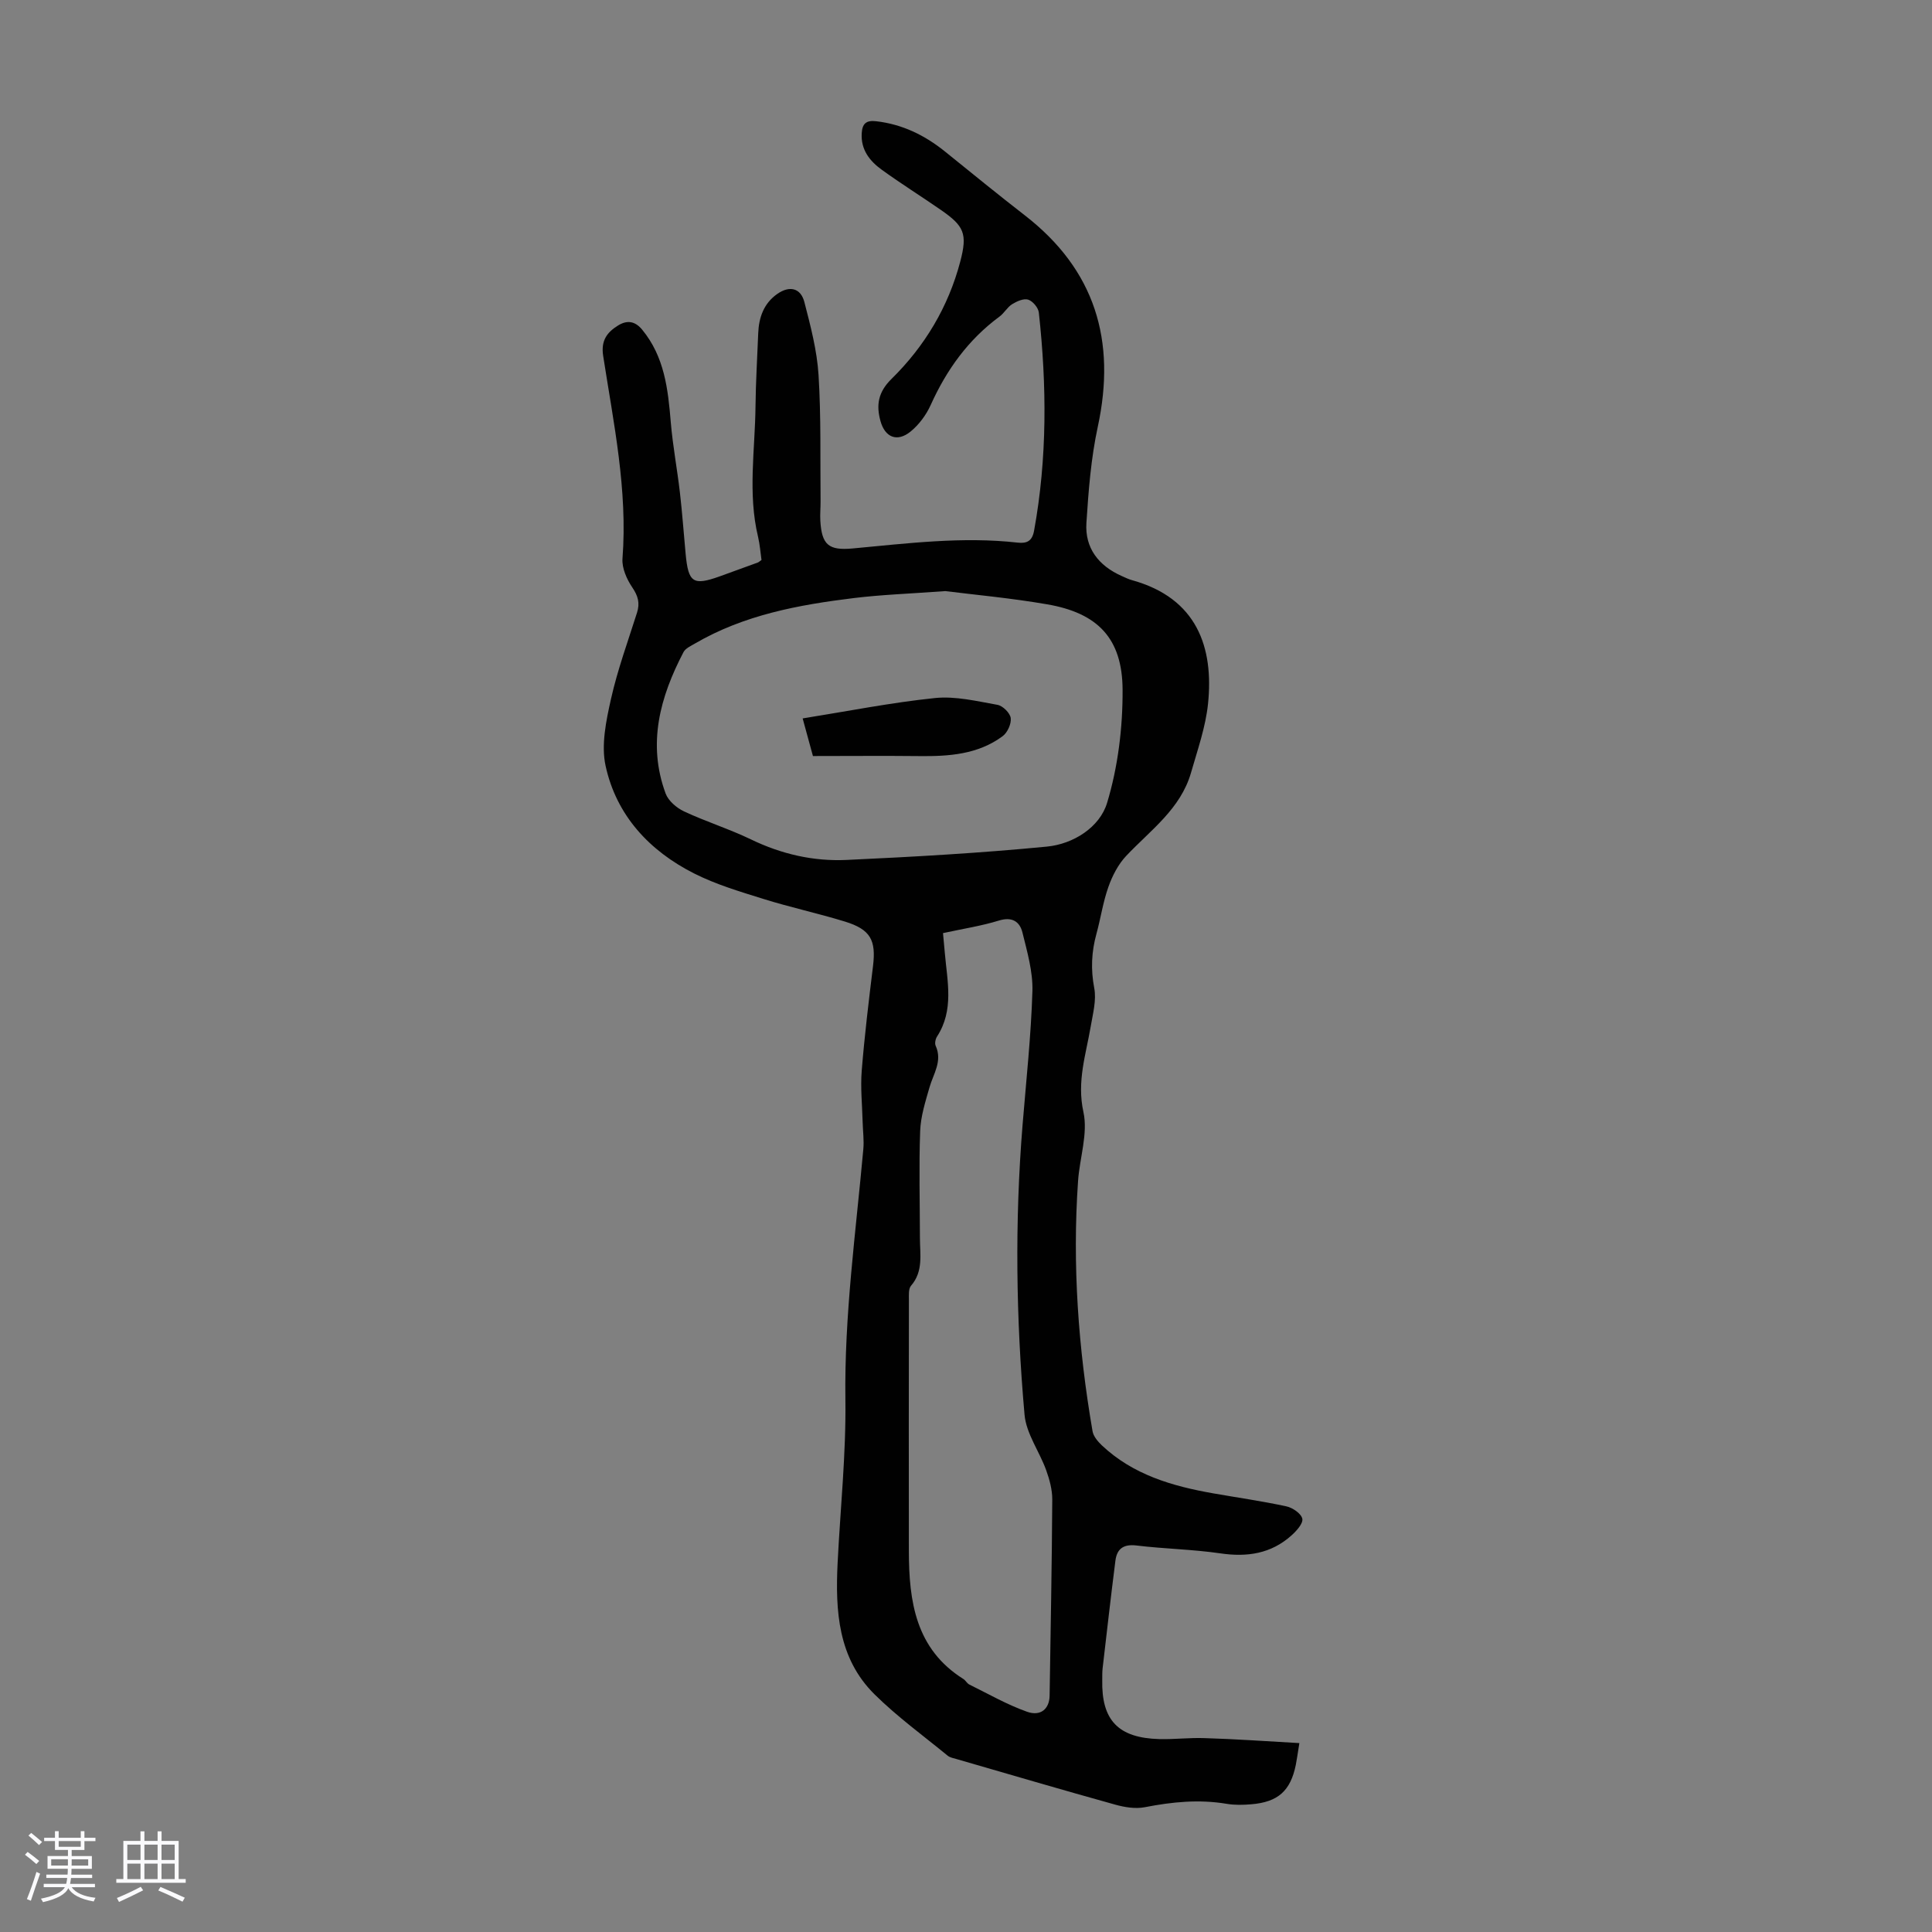 <svg enable-background="new 0 0 400 400" viewBox="0 0 400 400" xmlns="http://www.w3.org/2000/svg"><rect x="0" y="0" width="400" height="400" fill="#808080" stroke="none"/><path d="m5.17 384 .55-.58c.85.61 1.65 1.24 2.4 1.87l-.59.64c-.83-.73-1.62-1.38-2.36-1.93m1.22 9.53-.82-.34c.71-1.76 1.37-3.64 1.98-5.63.24.13.5.25.76.36-.6 1.67-1.24 3.54-1.92 5.61m-.5-13.5.57-.54c.56.44 1.31 1.06 2.26 1.87l-.64.64c-.68-.66-1.41-1.32-2.19-1.97m3.25.46h2.24v-1.36h.77v1.36h4.57v-1.36h.76v1.36h2.28v.69h-2.28v1.84h-2.64v1.26h4.18v2.64h-4.21c0 .45-.02.86-.05 1.21h4.32v.69h-4.38c-.04.34-.1.75-.19 1.22h5.15v.69h-4.82c.87 1.19 2.51 1.92 4.93 2.19-.17.31-.3.57-.37.76-2.77-.49-4.52-1.41-5.26-2.76-.56 1.26-2.3 2.23-5.24 2.9-.12-.24-.26-.48-.43-.72 2.73-.55 4.38-1.34 4.96-2.38h-4.38v-.69h4.65c.1-.38.17-.79.21-1.22h-4.32v-.69h4.4c.03-.34.05-.75.05-1.21h-4.2v-2.64h4.23v-1.26h-2.69v-1.84h-2.24zm1.46 4.46v1.29h3.45c.01-.4.02-.57.01-.53v-.32-.45h-3.46zm1.55-2.59h4.57v-1.19h-4.57zm6.11 2.59h-3.42v.77c-.01.19-.01.37-.02.53h3.44z" fill="#fafafc"/><path d="m32.63 379.16h.82v1.98h3.54v7.89h1.46v.78h-14.37v-.78h1.46v-7.89h3.54v-1.98h.82v1.98h2.73zm-3.49 11.48.5.73c-1.61.82-3.28 1.63-5 2.41-.13-.27-.28-.55-.44-.82 1.75-.72 3.4-1.49 4.94-2.32m-2.78-5.55h2.73v-3.18h-2.73zm0 3.95h2.73v-3.2h-2.73zm3.54-3.95h2.73v-3.18h-2.73zm0 3.95h2.73v-3.2h-2.73zm7.89 4.68c-1.84-.92-3.51-1.7-5.02-2.32l.45-.73c1.89.8 3.57 1.55 5.04 2.23zm-1.62-11.81h-2.73v3.18h2.73zm-2.73 7.13h2.73v-3.2h-2.73z" fill="#fafafc"/><g fill="#010101"><path d="m269.02 360.89c-.38 2.33-.52 3.43-.74 4.52-1.1 5.38-3.67 7.69-9.24 8.15-1.66.14-3.39.18-5.02-.09-5.73-.97-11.32-.42-16.98.69-1.95.38-4.19.02-6.15-.53-10.97-3.05-21.89-6.26-32.83-9.43-.63-.18-1.36-.31-1.85-.7-5.1-4.18-10.48-8.09-15.15-12.71-7.57-7.49-8.13-17.28-7.64-27.21.56-11.27 1.76-22.55 1.61-33.8-.24-17.42 2.15-34.58 3.71-51.84.17-1.86-.09-3.76-.14-5.64-.09-3.54-.47-7.11-.19-10.62.58-7.24 1.46-14.47 2.34-21.68.65-5.36-.52-7.57-5.82-9.2-5.55-1.7-11.25-2.93-16.79-4.66-4.9-1.53-9.9-3.01-14.45-5.31-9.27-4.69-16.07-12.01-18.31-22.27-.94-4.32.1-9.29 1.1-13.77 1.36-6.08 3.52-11.99 5.41-17.95.63-1.99.21-3.46-.98-5.22-1.15-1.7-2.18-4.02-2.03-5.97 1.09-14.24-1.85-28.07-4-41.97-.5-3.21.83-4.89 3.08-6.29 1.77-1.1 3.45-1.01 4.99.86 4.63 5.62 5.36 12.33 5.93 19.2.41 4.86 1.33 9.68 1.89 14.54.49 4.21.78 8.44 1.18 12.65.56 6.01 1.54 6.66 7.06 4.69 2.63-.94 5.25-1.9 7.87-2.86.2-.07.36-.24.78-.53-.22-1.51-.33-3.18-.71-4.78-2.16-8.99-.62-18.05-.53-27.07.05-5.03.37-10.06.56-15.09.13-3.29 1.16-6.19 3.94-8.14 2.54-1.79 4.87-1.24 5.62 1.69 1.28 4.95 2.61 10 2.93 15.07.54 8.69.33 17.44.42 26.16.01 1.34-.13 2.69-.05 4.03.3 5.01 1.72 6.2 6.71 5.74 11.35-1.05 22.69-2.49 34.12-1.21 1.95.22 3.04-.31 3.43-2.49 2.73-15 2.63-30.05.98-45.13-.11-1.01-1.25-2.37-2.2-2.68-.93-.3-2.36.34-3.33.94-1.01.63-1.64 1.85-2.62 2.57-6.47 4.77-10.96 11.02-14.24 18.3-.93 2.06-2.43 4.09-4.18 5.51-2.77 2.24-5.29 1.2-6.22-2.2-.91-3.3-.49-5.98 2.28-8.7 6.88-6.76 11.77-14.91 14.24-24.3 1.53-5.81.8-7.36-4.03-10.71-4.04-2.8-8.22-5.41-12.2-8.29-2.51-1.81-4.38-4.15-4.17-7.58.12-1.98.92-2.72 2.98-2.48 5.41.62 10.04 2.88 14.22 6.24 5.49 4.42 10.94 8.89 16.51 13.2 14.63 11.31 19.01 25.98 15.17 43.79-1.41 6.51-1.93 13.26-2.36 19.93-.34 5.21 2.53 8.86 7.27 10.98.71.32 1.43.67 2.18.88 13.47 3.73 16.93 13.94 15.73 25.58-.5 4.83-2.17 9.55-3.52 14.27-2.16 7.52-8.39 11.9-13.43 17.24-1.65 1.75-2.87 4.12-3.68 6.42-1.12 3.14-1.59 6.5-2.48 9.73-1.02 3.72-1.19 7.34-.45 11.21.48 2.5-.28 5.28-.72 7.9-1 5.87-2.91 11.41-1.52 17.76.98 4.46-.78 9.49-1.11 14.29-1.21 17.39.05 34.65 3 51.8.18 1.06 1.09 2.13 1.92 2.92 6.47 6.1 14.58 8.45 23.05 9.94 5.06.89 10.16 1.61 15.18 2.7 1.29.28 3.06 1.5 3.28 2.56.2.97-1.21 2.53-2.24 3.45-4.22 3.79-9.17 4.53-14.71 3.72-5.74-.84-11.6-.93-17.37-1.63-2.73-.33-4.07.69-4.38 3.17-.94 7.42-1.79 14.86-2.65 22.29-.09.78-.06 1.56-.07 2.35-.19 8.36 3.3 12.04 11.82 12.27 3.12.08 6.26-.32 9.39-.2 6.36.19 12.76.64 19.6 1.03zm-73.3-238.51c-7.56.55-13.27.75-18.92 1.44-11.46 1.4-22.77 3.49-32.94 9.43-.85.5-1.94.98-2.35 1.77-4.86 9.29-7.51 18.94-3.7 29.27.56 1.51 2.26 2.97 3.79 3.69 4.54 2.13 9.38 3.64 13.9 5.82 6.29 3.04 12.92 4.56 19.78 4.24 13.84-.64 27.69-1.42 41.47-2.76 5.49-.53 10.94-4.01 12.46-9.05 2.26-7.47 3.25-15.59 3.21-23.43-.05-10.64-5.15-15.88-15.61-17.68-7.57-1.31-15.25-2-21.09-2.74zm-.48 70.81c.14 1.54.26 2.85.38 4.16.51 5.85 1.93 11.77-1.62 17.26-.32.5-.51 1.41-.28 1.91 1.44 3.19-.47 5.78-1.28 8.61-.85 2.96-1.82 6-1.93 9.04-.27 7.36-.06 14.74-.05 22.12 0 3.41.75 6.92-1.85 9.92-.54.63-.43 1.93-.43 2.92-.02 17.34-.04 34.68-.01 52.02.02 10.4 1.39 20.26 11.29 26.47.46.29.74.9 1.22 1.14 3.96 1.95 7.83 4.18 11.96 5.64 2.85 1.01 4.63-.63 4.67-3.33.21-13.53.47-27.06.55-40.6.01-2.04-.57-4.17-1.27-6.11-1.4-3.87-4.12-7.54-4.47-11.46-1.77-19.96-2.04-39.98-.41-59.98.75-9.23 1.76-18.46 2.04-27.71.12-4.02-1.08-8.14-2.06-12.13-.56-2.27-2.13-3.33-4.87-2.49-3.6 1.11-7.38 1.69-11.58 2.6z"/><path d="m168.31 156.53c-.72-2.63-1.38-5.06-2.13-7.79 9.33-1.49 18.32-3.28 27.41-4.22 4.23-.43 8.65.65 12.93 1.41 1.1.2 2.61 1.69 2.74 2.74.15 1.19-.68 3.02-1.69 3.76-5.12 3.78-11.13 4.18-17.25 4.11-7.26-.08-14.51-.01-22.01-.01z"/></g></svg>
